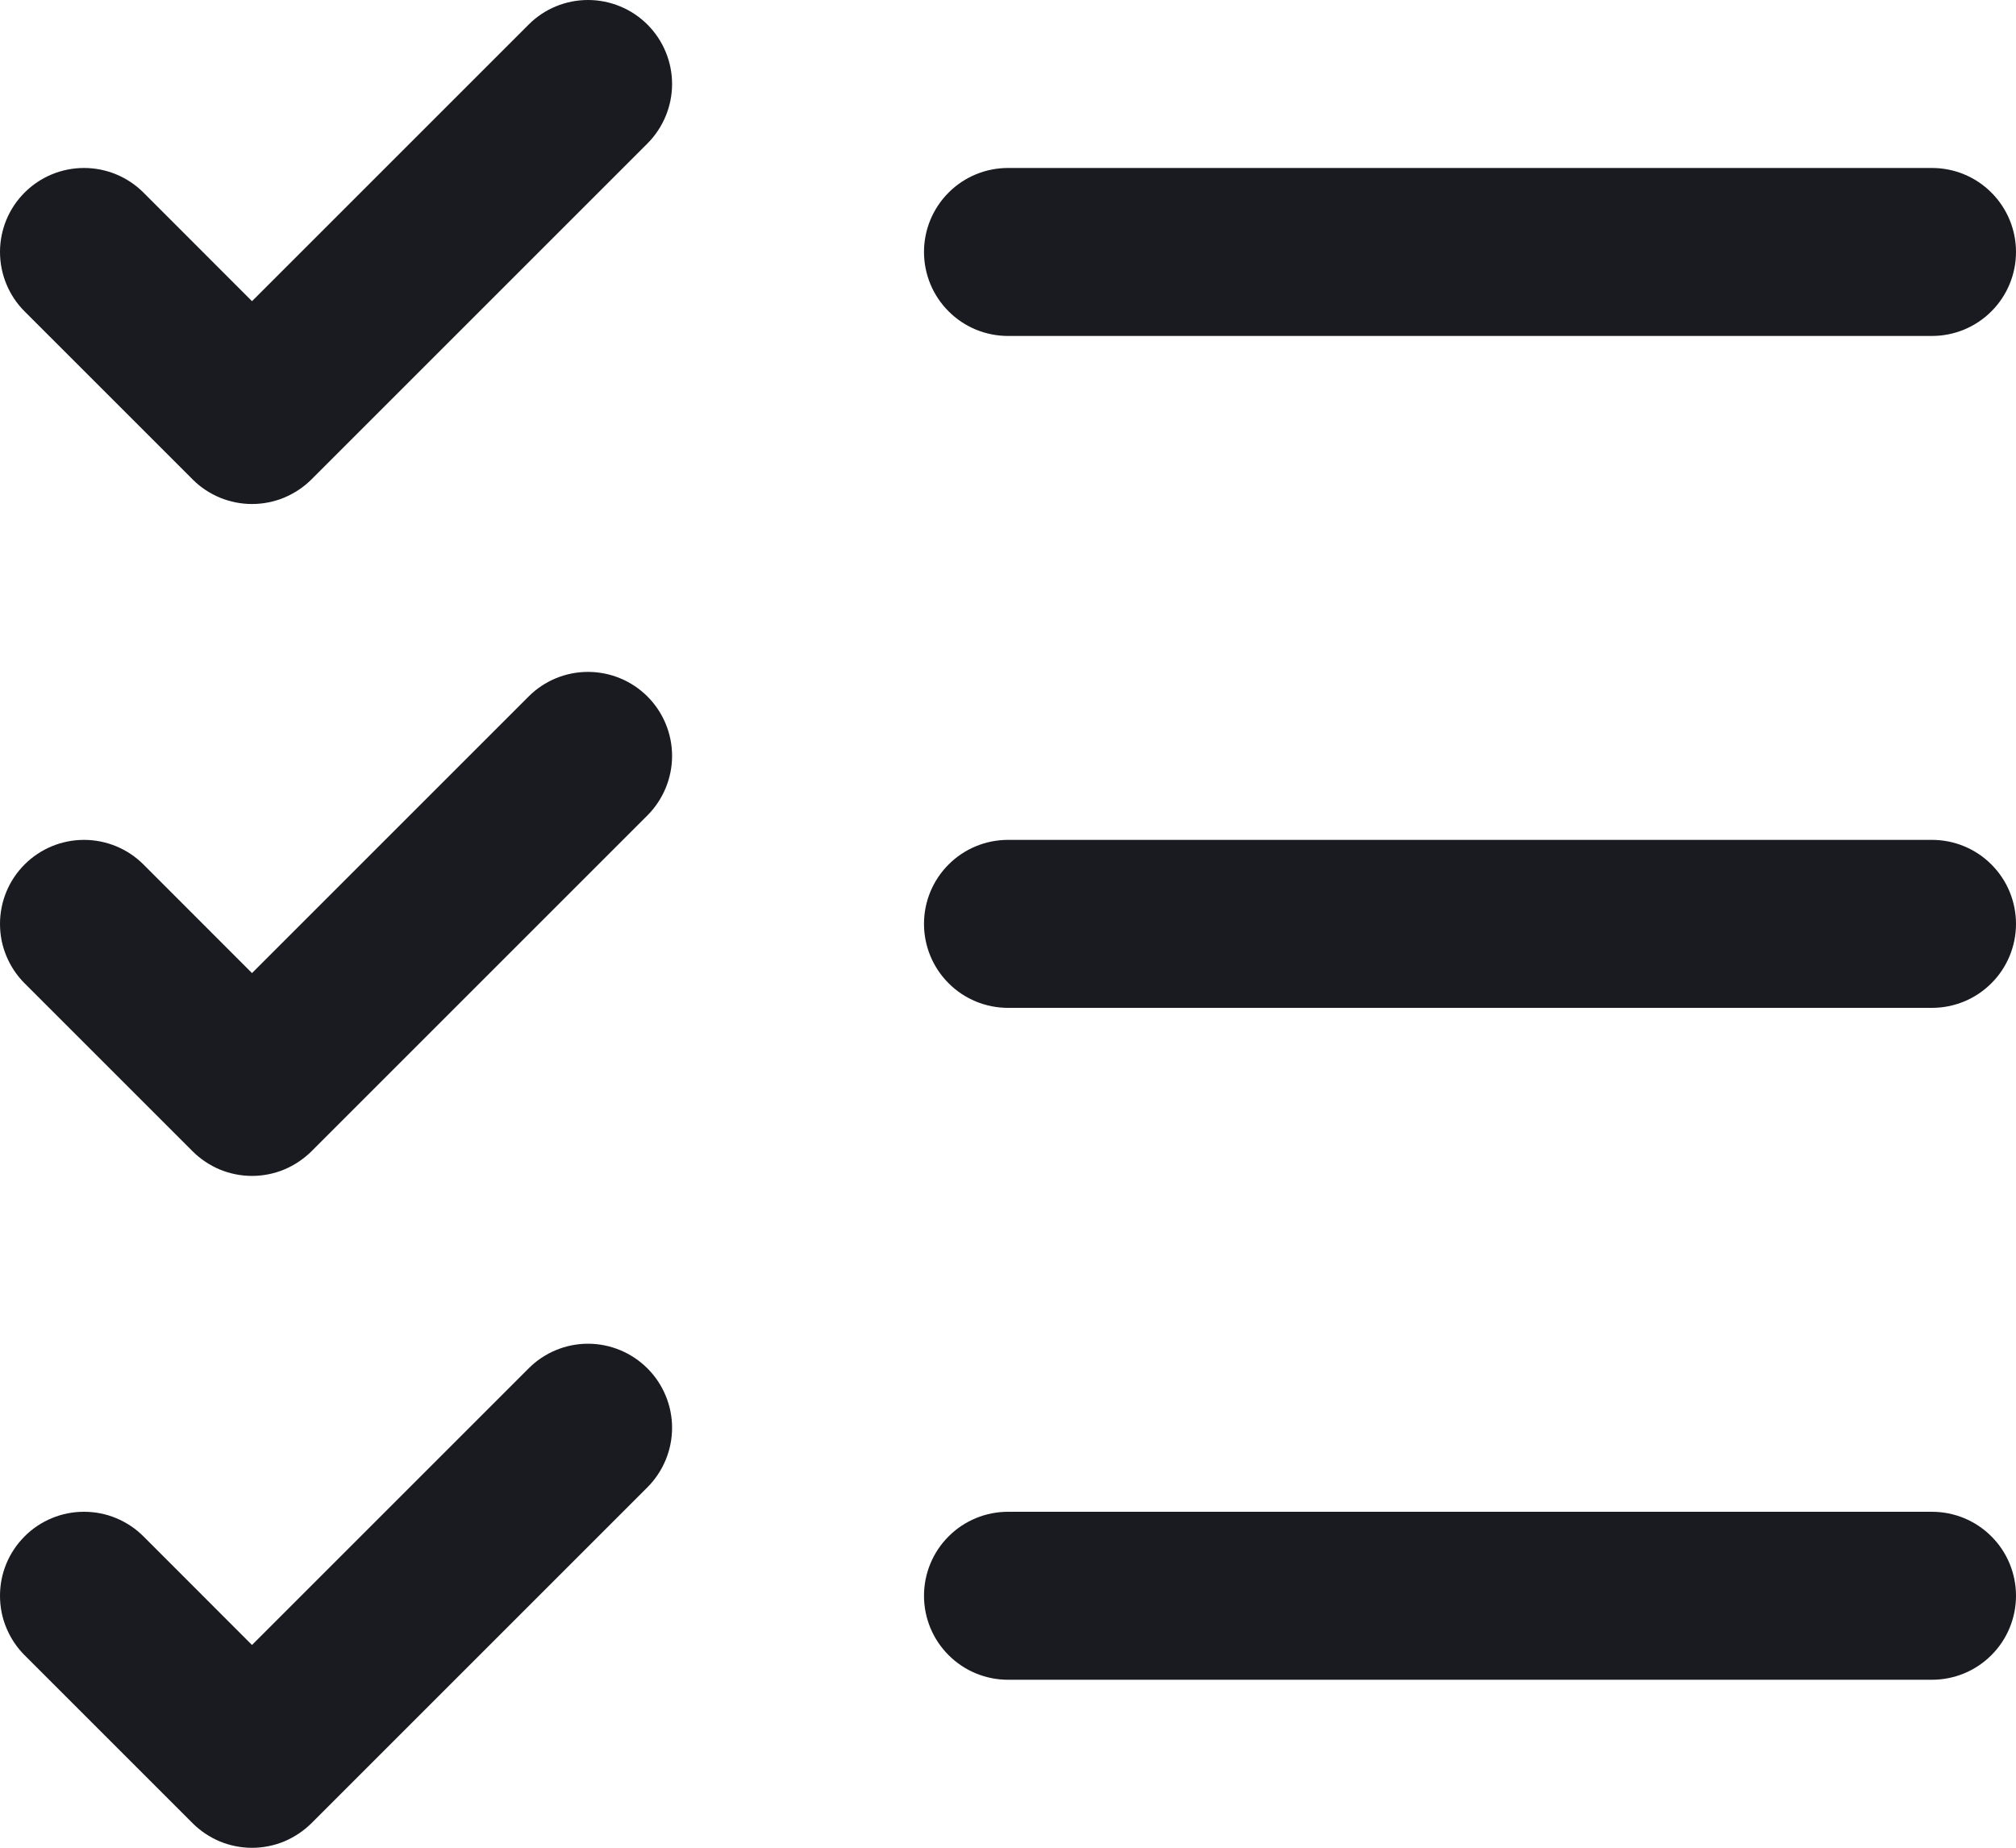 <svg width="24" height="22" viewBox="0 0 24 22" fill="none" xmlns="http://www.w3.org/2000/svg">
<path d="M24 11C24 11.265 23.895 11.52 23.707 11.707C23.52 11.895 23.265 12 23 12H12C11.735 12 11.48 11.895 11.293 11.707C11.105 11.52 11 11.265 11 11C11 10.735 11.105 10.48 11.293 10.293C11.48 10.105 11.735 10 12 10H23C23.265 10 23.52 10.105 23.707 10.293C23.895 10.48 24 10.735 24 11ZM12 4H23C23.265 4 23.52 3.895 23.707 3.707C23.895 3.52 24 3.265 24 3C24 2.735 23.895 2.481 23.707 2.293C23.52 2.105 23.265 2 23 2H12C11.735 2 11.48 2.105 11.293 2.293C11.105 2.481 11 2.735 11 3C11 3.265 11.105 3.52 11.293 3.707C11.48 3.895 11.735 4 12 4ZM23 18H12C11.735 18 11.48 18.105 11.293 18.293C11.105 18.48 11 18.735 11 19C11 19.265 11.105 19.52 11.293 19.707C11.48 19.895 11.735 20 12 20H23C23.265 20 23.52 19.895 23.707 19.707C23.895 19.52 24 19.265 24 19C24 18.735 23.895 18.48 23.707 18.293C23.52 18.105 23.265 18 23 18ZM6.293 0.293L3 3.586L1.708 2.293C1.52 2.105 1.265 2 1 2C0.735 2 0.48 2.105 0.293 2.293C0.105 2.48 -0 2.735 -0 3C-0 3.265 0.105 3.52 0.293 3.708L2.293 5.708C2.385 5.801 2.496 5.874 2.617 5.925C2.739 5.975 2.869 6.001 3 6.001C3.131 6.001 3.262 5.975 3.383 5.925C3.504 5.874 3.615 5.801 3.708 5.708L7.708 1.708C7.895 1.52 8.001 1.265 8.001 1C8.001 0.735 7.895 0.48 7.708 0.293C7.52 0.105 7.265 -0 7 -0C6.735 -0 6.48 0.105 6.293 0.293ZM6.293 8.293L3 11.586L1.708 10.293C1.52 10.105 1.265 10 1 10C0.735 10 0.48 10.105 0.293 10.293C0.105 10.48 -0 10.735 -0 11C-0 11.132 0.025 11.262 0.076 11.383C0.126 11.504 0.2 11.615 0.293 11.708L2.293 13.708C2.385 13.8 2.496 13.874 2.617 13.925C2.739 13.975 2.869 14.001 3 14.001C3.131 14.001 3.262 13.975 3.383 13.925C3.504 13.874 3.615 13.8 3.708 13.708L7.708 9.708C7.895 9.52 8.001 9.265 8.001 9C8.001 8.735 7.895 8.48 7.708 8.293C7.52 8.105 7.265 8 7 8C6.735 8 6.48 8.105 6.293 8.293ZM6.293 16.293L3 19.586L1.708 18.293C1.615 18.2 1.504 18.126 1.383 18.076C1.262 18.025 1.131 18 1 18C0.869 18 0.739 18.025 0.617 18.076C0.496 18.126 0.385 18.2 0.293 18.293C0.2 18.386 0.126 18.496 0.076 18.617C0.025 18.739 -0 18.869 -0 19C-0 19.131 0.025 19.262 0.076 19.383C0.126 19.504 0.2 19.615 0.293 19.708L2.293 21.708C2.385 21.8 2.496 21.874 2.617 21.925C2.739 21.975 2.869 22.001 3 22.001C3.131 22.001 3.262 21.975 3.383 21.925C3.504 21.874 3.615 21.8 3.708 21.708L7.708 17.708C7.895 17.52 8.001 17.265 8.001 17C8.001 16.735 7.895 16.48 7.708 16.293C7.52 16.105 7.265 15.999 7 15.999C6.735 15.999 6.48 16.105 6.293 16.293Z" fill="#1A1B21"/>
</svg>
